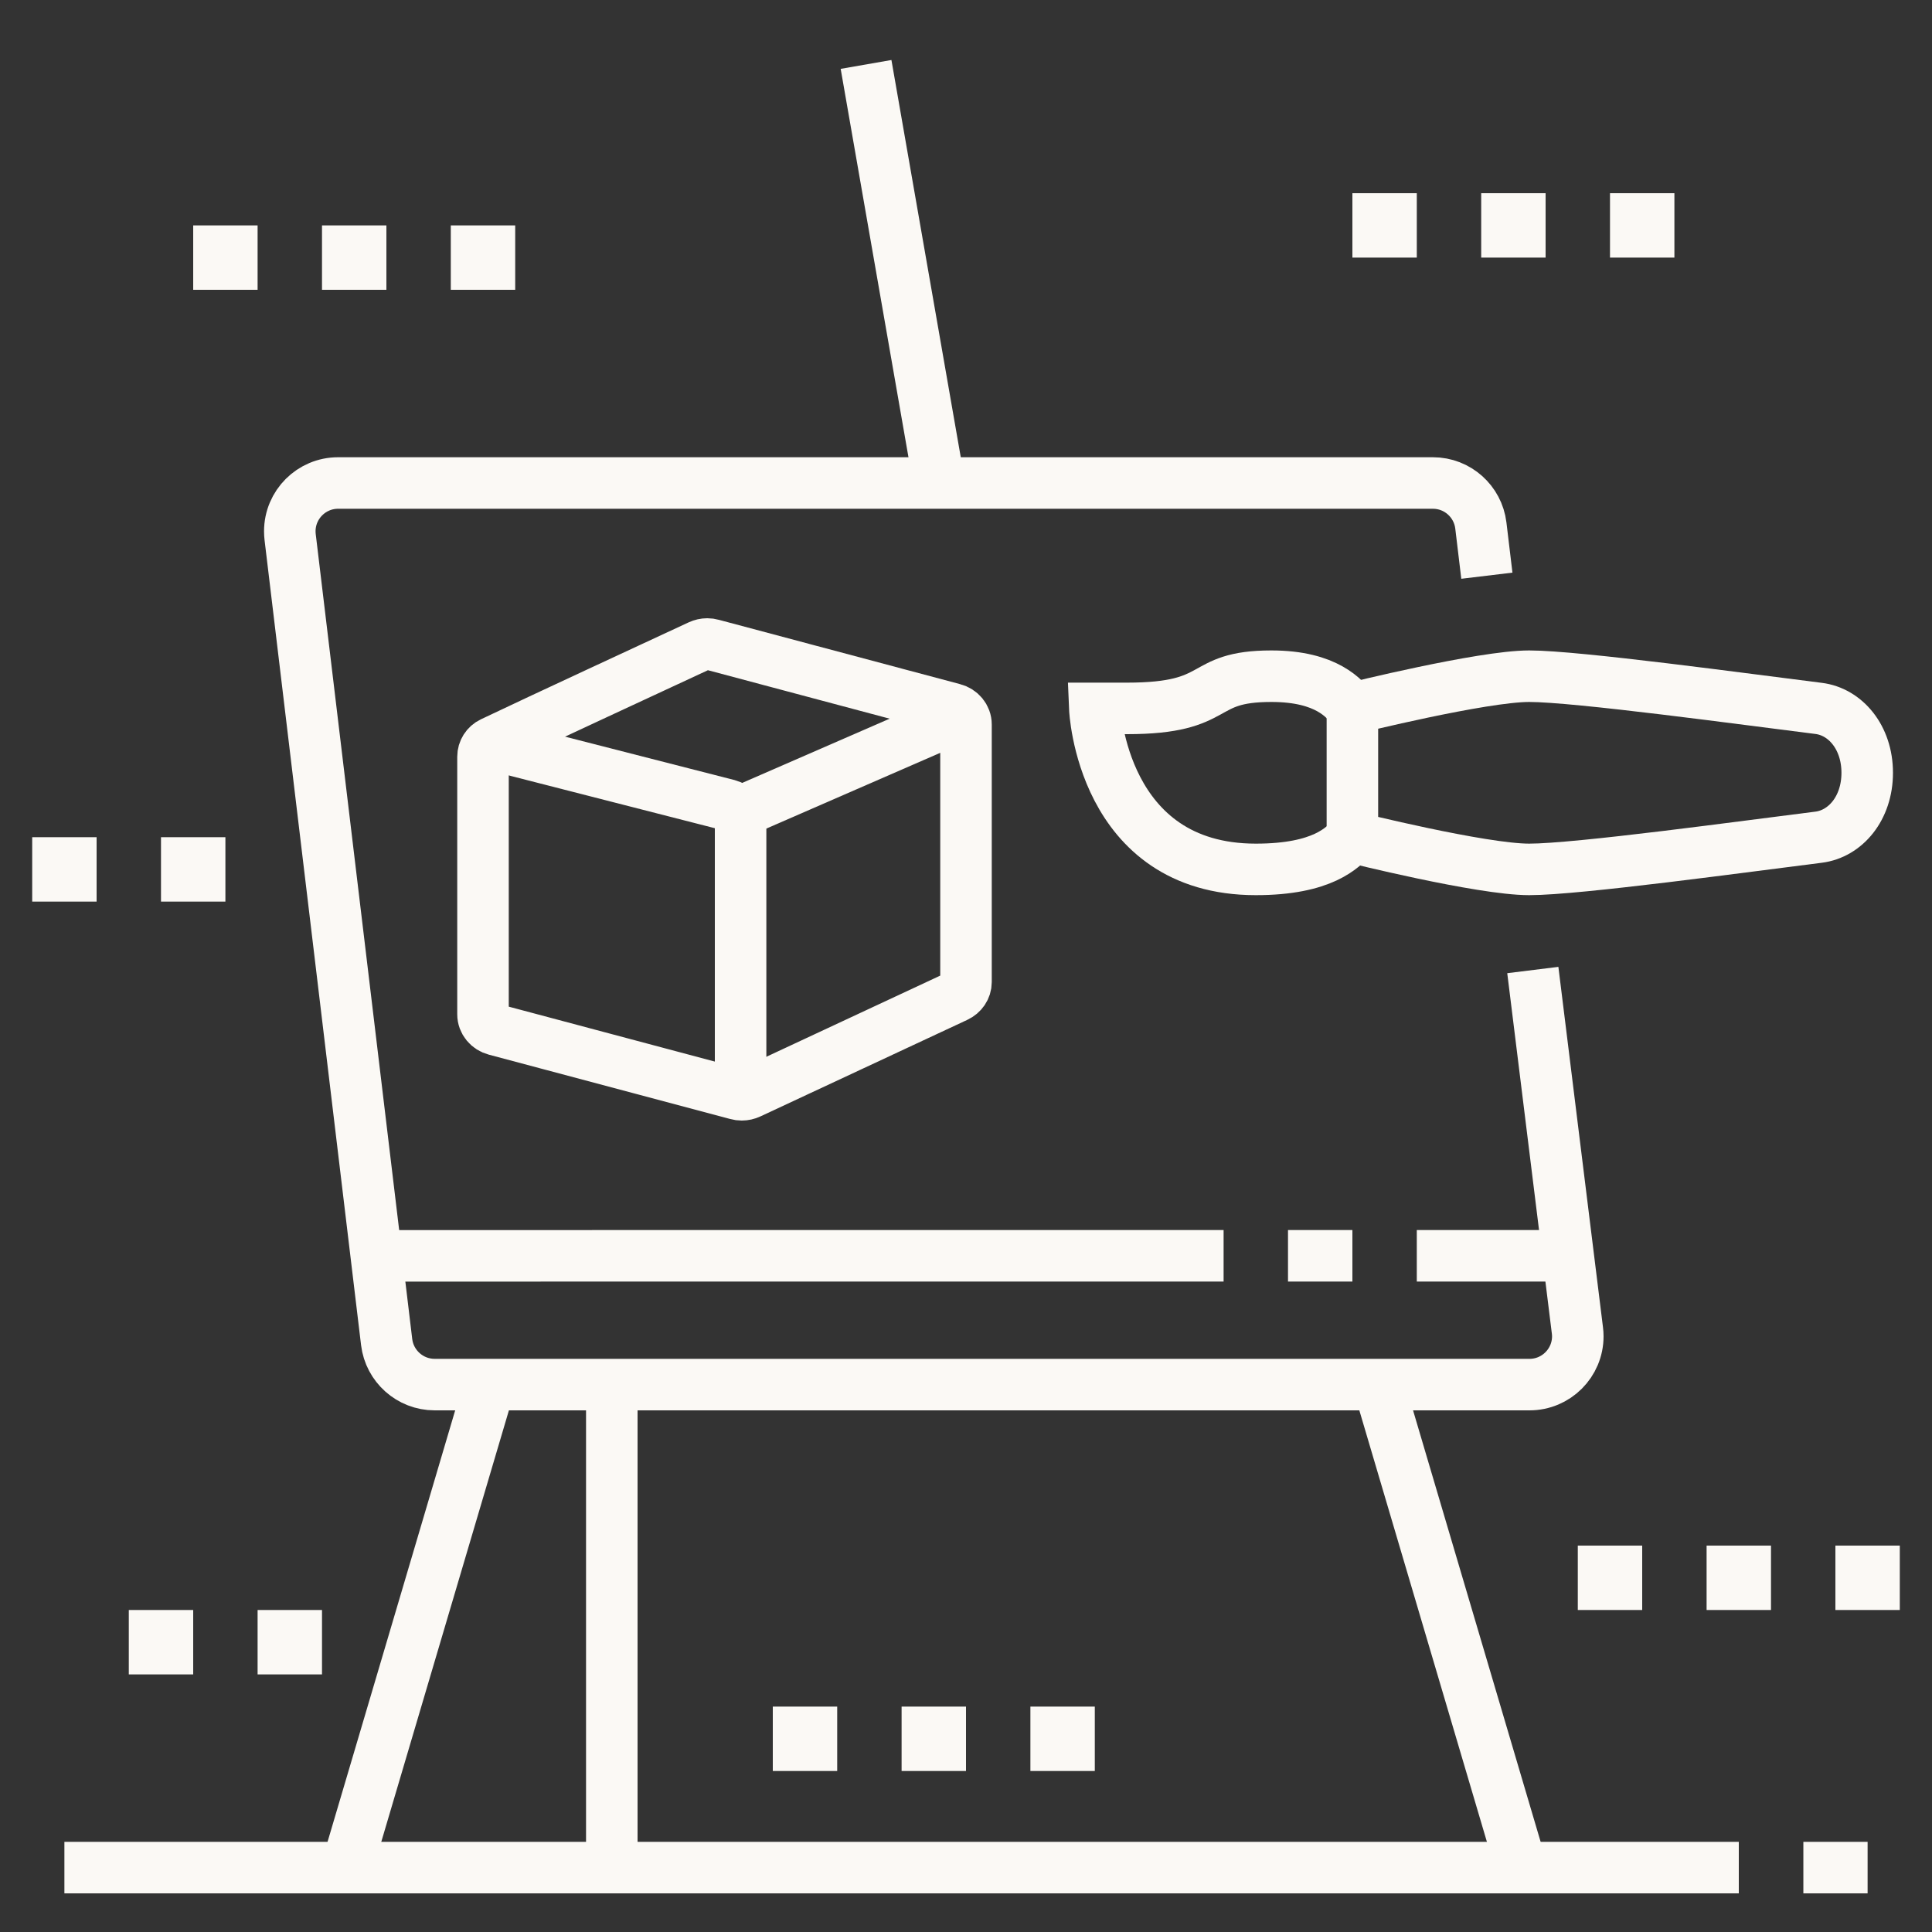 <?xml version="1.0" encoding="UTF-8"?> <svg xmlns="http://www.w3.org/2000/svg" width="60" height="60" viewBox="0 0 60 60" fill="none"><rect x="0" y="0" width="60" height="60" fill="#333333" stroke="none"/><path d="M42 26C41.703 26.313 41.092 27 39 27C34.207 27 34 22 34 22C34 22 34.229 22 35 22C38 22 37.171 21 39.483 21C41.224 21 41.765 21.719 42 22" stroke="#FBF9F5" stroke-width="1.6" stroke-miterlimit="10"></path><path d="M42 26V22C42 22 46.031 21 47.49 21C48.969 21 54.205 21.717 56.478 22C57.308 22.103 57.988 22.896 57.988 24C57.988 25.104 57.308 25.896 56.478 26C54.214 26.282 48.999 27 47.49 27C46 27 42 26 42 26Z" stroke="#FBF9F5" stroke-width="1.6" stroke-miterlimit="10"></path><path d="M8 7H6V9H8V7Z" fill="#FBF9F5"></path><path d="M12 7H10V9H12V7Z" fill="#FBF9F5"></path><path d="M3 26H1V28H3V26Z" fill="#FBF9F5"></path><path d="M7 26H5V28H7V26Z" fill="#FBF9F5"></path><path d="M6 50H4V52H6V50Z" fill="#FBF9F5"></path><path d="M10 50H8V52H10V50Z" fill="#FBF9F5"></path><path d="M16 7H14V9H16V7Z" fill="#FBF9F5"></path><path d="M44 6H42V8H44V6Z" fill="#FBF9F5"></path><path d="M48 6H46V8H48V6Z" fill="#FBF9F5"></path><path d="M52 6H50V8H52V6Z" fill="#FBF9F5"></path><path d="M51 48H49V50H51V48Z" fill="#FBF9F5"></path><path d="M55 48H53V50H55V48Z" fill="#FBF9F5"></path><path d="M59 48H57V50H59V48Z" fill="#FBF9F5"></path><path d="M26 53H24V55H26V53Z" fill="#FBF9F5"></path><path d="M30 53H28V55H30V53Z" fill="#FBF9F5"></path><path d="M34 53H32V55H34V53Z" fill="#FBF9F5"></path><path d="M46.176 17.879L45.989 16.319C45.899 15.576 45.267 15 44.5 15H10.5C9.672 15 9 15.672 9 16.5C9 16.562 9.004 16.622 9.011 16.682L12.008 41.681C12.098 42.424 12.732 43 13.5 43H47.5C48.328 43 49 42.328 49 41.5C49 41.438 48.996 41.378 48.988 41.318L47.603 30.125" stroke="#FBF9F5" stroke-width="1.6" stroke-miterlimit="10"></path><path d="M42.813 43L47.248 58" stroke="#FBF9F5" stroke-width="1.6" stroke-miterlimit="10"></path><path d="M15.207 43L10.77 58" stroke="#FBF9F5" stroke-width="1.6" stroke-miterlimit="10"></path><path d="M19 43V58" stroke="#FBF9F5" stroke-width="1.6" stroke-miterlimit="10"></path><path d="M38 39L11.687 39.001" stroke="#FBF9F5" stroke-width="1.6" stroke-miterlimit="10"></path><path d="M42 39H40" stroke="#FBF9F5" stroke-width="1.6" stroke-miterlimit="10"></path><path d="M48.713 39H44" stroke="#FBF9F5" stroke-width="1.6" stroke-miterlimit="10"></path><path d="M29.166 15.005L26.896 2.001" stroke="#FBF9F5" stroke-width="1.6" stroke-miterlimit="10"></path><path d="M29.896 22.204L22.929 25.239" stroke="#FBF9F5" stroke-width="1.6" stroke-miterlimit="10"></path><path d="M15.207 23.104L22.611 25C22.836 25.06 23 25.252 23 25.48V34" stroke="#FBF9F5" stroke-width="1.6" stroke-miterlimit="10"></path><path d="M21.725 20.053C21.797 20.02 21.879 20 21.965 20C22.016 20 22.065 20.007 22.111 20.02L29.611 22.02C29.836 22.078 30 22.271 30 22.5V30.5C30 30.695 29.879 30.865 29.703 30.947L23.275 33.947C23.203 33.981 23.121 34 23.035 34C22.984 34 22.935 33.993 22.889 33.98L15.389 31.981C15.164 31.922 15 31.729 15 31.5V23.5C15 23.312 15.109 23.142 15.277 23.062C16.919 22.279 20.117 20.802 21.725 20.053V20.053Z" stroke="#FBF9F5" stroke-width="1.6" stroke-miterlimit="10"></path><path d="M56.005 58H58" stroke="#FBF9F5" stroke-width="1.6" stroke-miterlimit="10"></path><path d="M2 58H54" stroke="#FBF9F5" stroke-width="1.6" stroke-miterlimit="10"></path></svg> 